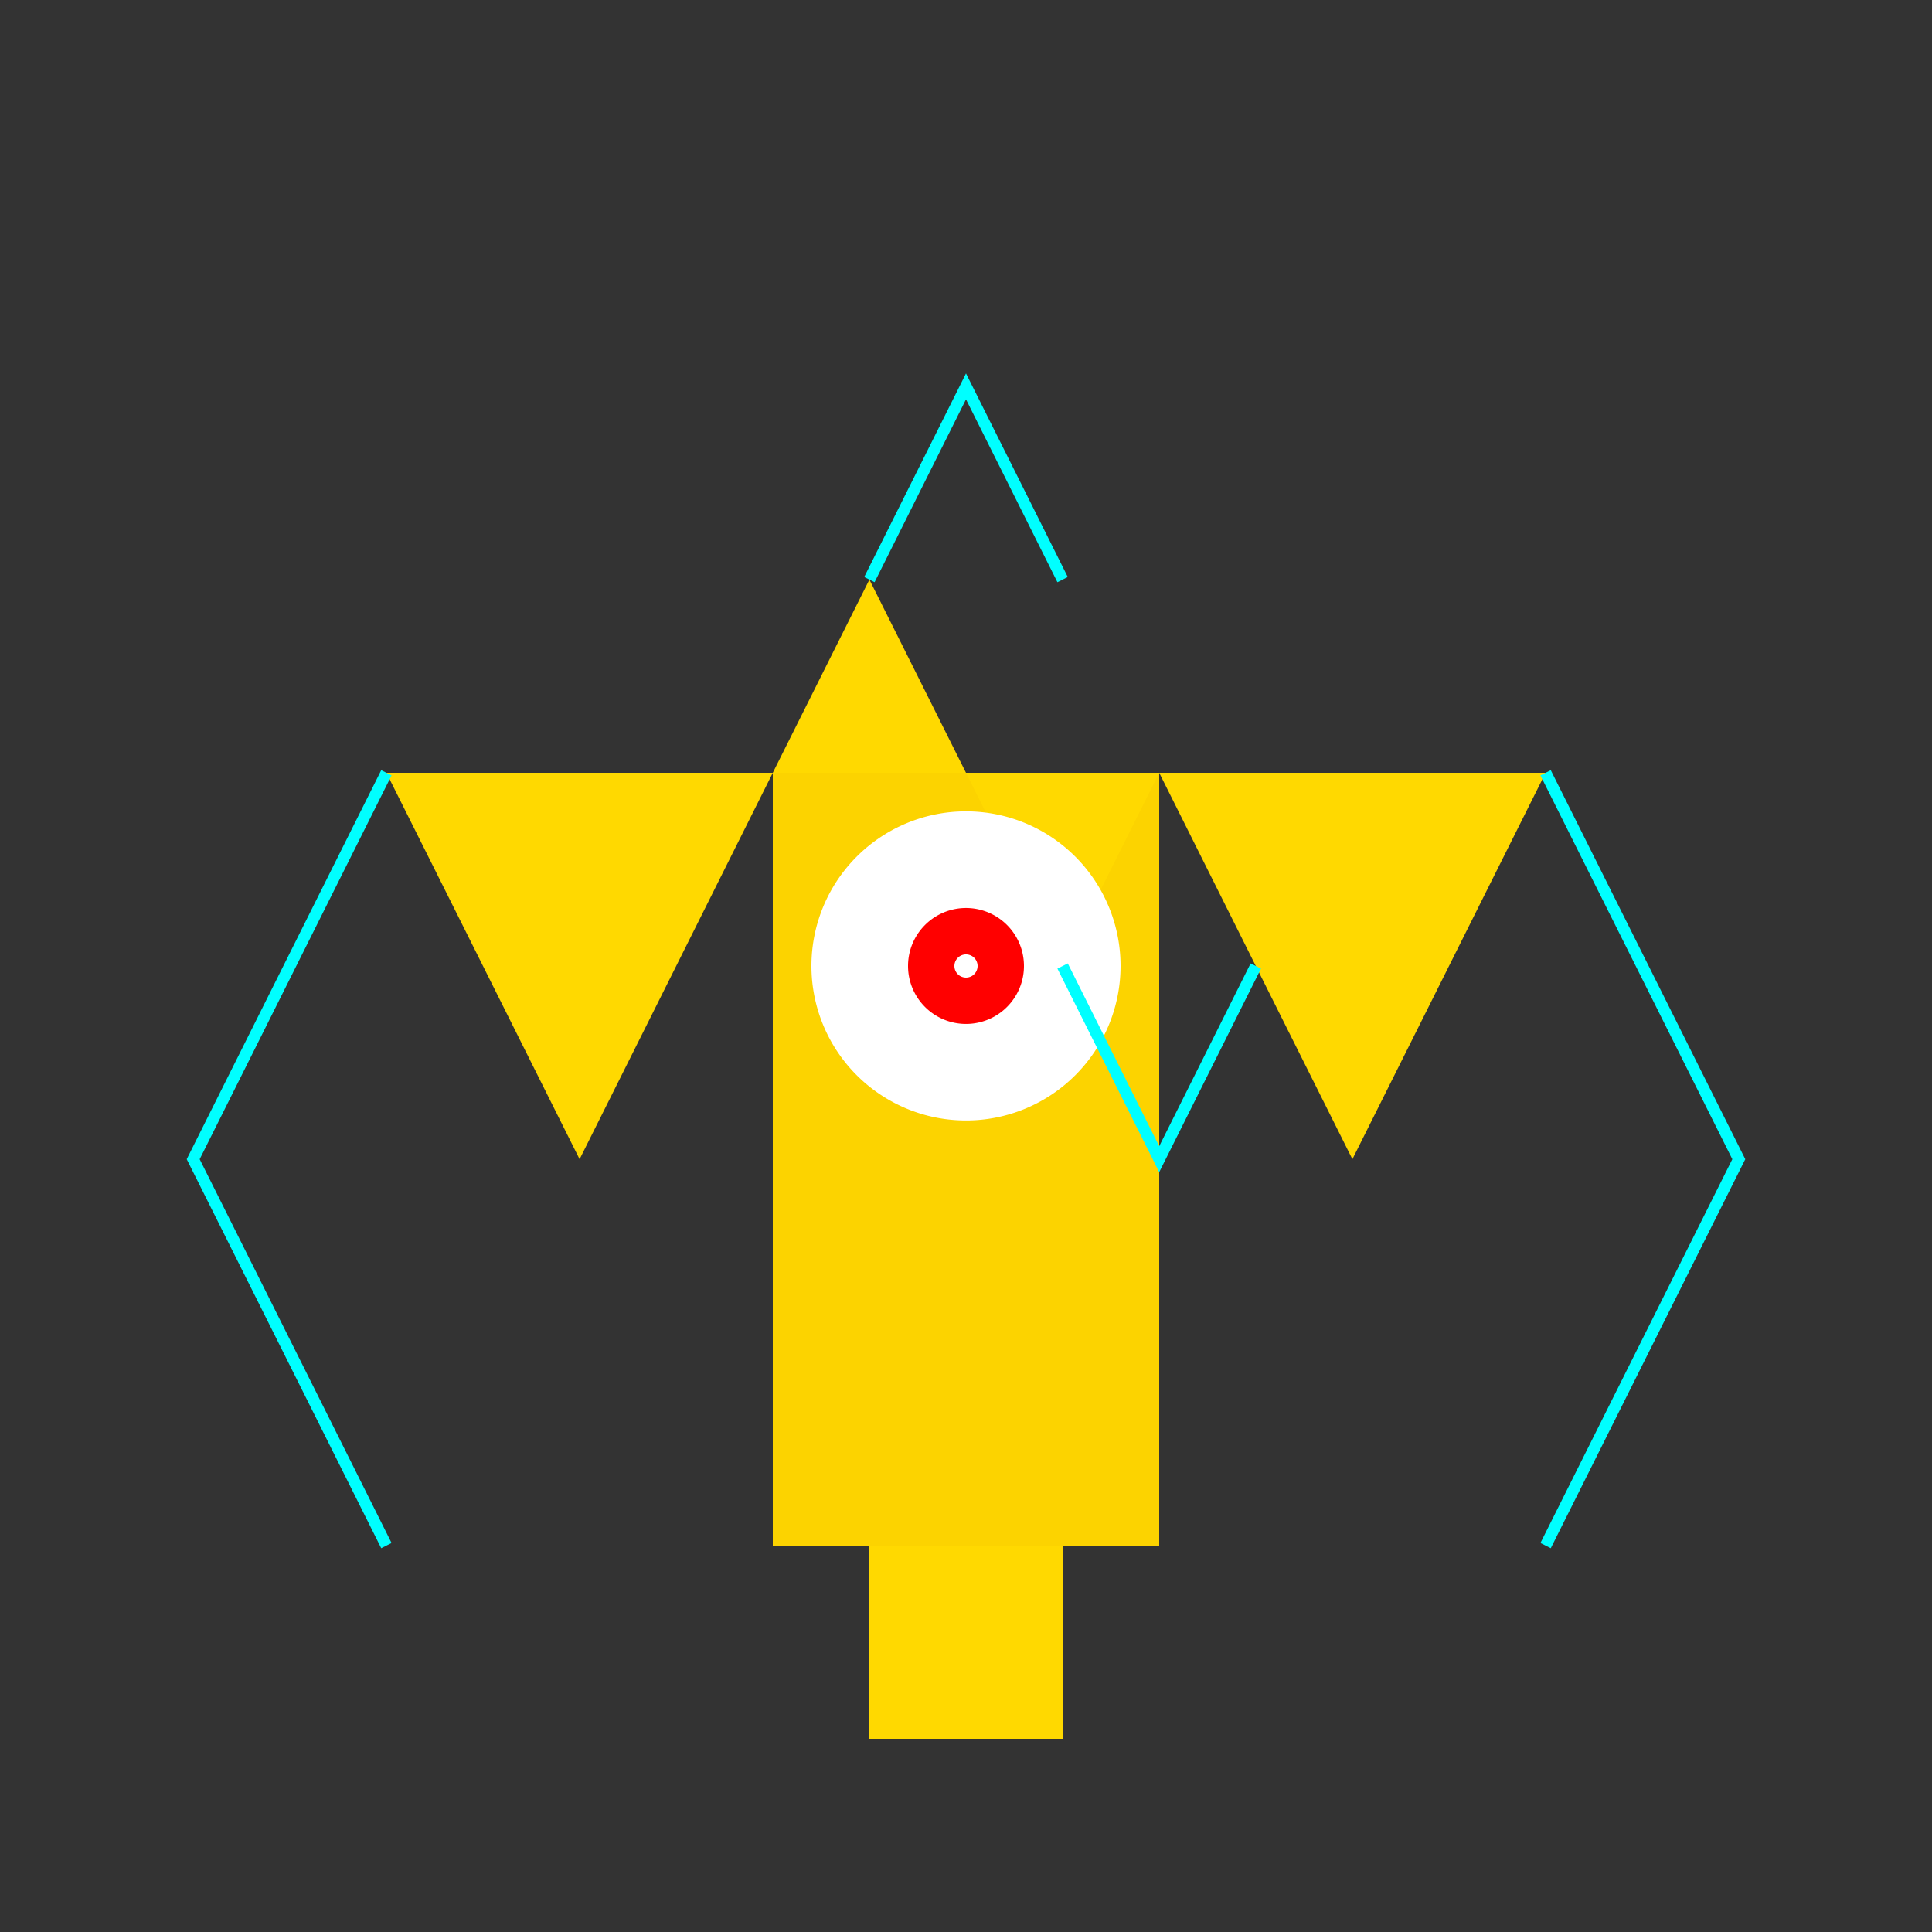 <!--

Generated by DrawGPT.
Free, open source, AI generated images in SVG, PNG, and HTML Canvas format.
https://drawgpt.ai

Created: 2023-10-26T19:52:12.847Z
Link: https://drawgpt.ai/prompt/114547/

-->
<svg xmlns="http://www.w3.org/2000/svg" xmlns:xlink="http://www.w3.org/1999/xlink" width="500" height="500"><rect width="100%" height="100%" fill="#333333" stroke="none"/><defs/><g><rect fill="#FCD300" stroke="none" x="200" y="200" width="100" height="200"/><rect fill="#FFD900" stroke="none" x="225" y="400" width="50" height="50"/><path fill="#FFD900" stroke="none" paint-order="stroke fill markers" d=" M 200 200 L 150 300 L 100 200 Z"/><path fill="#FFD900" stroke="none" paint-order="stroke fill markers" d=" M 300 200 L 350 300 L 400 200 Z"/><path fill="#FFD900" stroke="none" paint-order="stroke fill markers" d=" M 200 200 L 225 150 L 250 200 Z"/><path fill="#FFD900" stroke="none" paint-order="stroke fill markers" d=" M 250 200 L 275 250 L 300 200 Z"/><path fill="#FFFFFF" stroke="none" paint-order="stroke fill markers" d=" M 290 250 A 40 40 0 1 1 290 249.96 Z"/><path fill="#FF0000" stroke="none" paint-order="stroke fill markers" d=" M 265 250 A 15 15 0 1 1 265 249.985 Z"/><path fill="#FFFFFF" stroke="none" paint-order="stroke fill markers" d=" M 253 250 A 3 3 0 1 1 253 249.997 Z"/><path fill="#FFFFFF" stroke="none" paint-order="stroke fill markers" d=" M 273 230 A 3 3 0 1 1 273 229.997 Z"/><path fill="#FFFFFF" stroke="none" paint-order="stroke fill markers" d=" M 233 270 A 3 3 0 1 1 233 269.997 Z"/><path fill="#FFFFFF" stroke="none" paint-order="stroke fill markers" d=" M 273 270 A 3 3 0 1 1 273 269.997 Z"/><path fill="#FFFFFF" stroke="none" paint-order="stroke fill markers" d=" M 233 230 A 3 3 0 1 1 233 229.997 Z"/><path fill="none" stroke="#00FFFF" paint-order="fill stroke markers" d=" M 100 200 L 50 300 L 100 400" stroke-miterlimit="10" stroke-width="3" stroke-dasharray=""/><path fill="none" stroke="#00FFFF" paint-order="fill stroke markers" d=" M 400 200 L 450 300 L 400 400" stroke-miterlimit="10" stroke-width="3" stroke-dasharray=""/><path fill="none" stroke="#00FFFF" paint-order="fill stroke markers" d=" M 225 150 L 250 100 L 275 150" stroke-miterlimit="10" stroke-width="3" stroke-dasharray=""/><path fill="none" stroke="#00FFFF" paint-order="fill stroke markers" d=" M 275 250 L 300 300 L 325 250" stroke-miterlimit="10" stroke-width="3" stroke-dasharray=""/></g></svg>